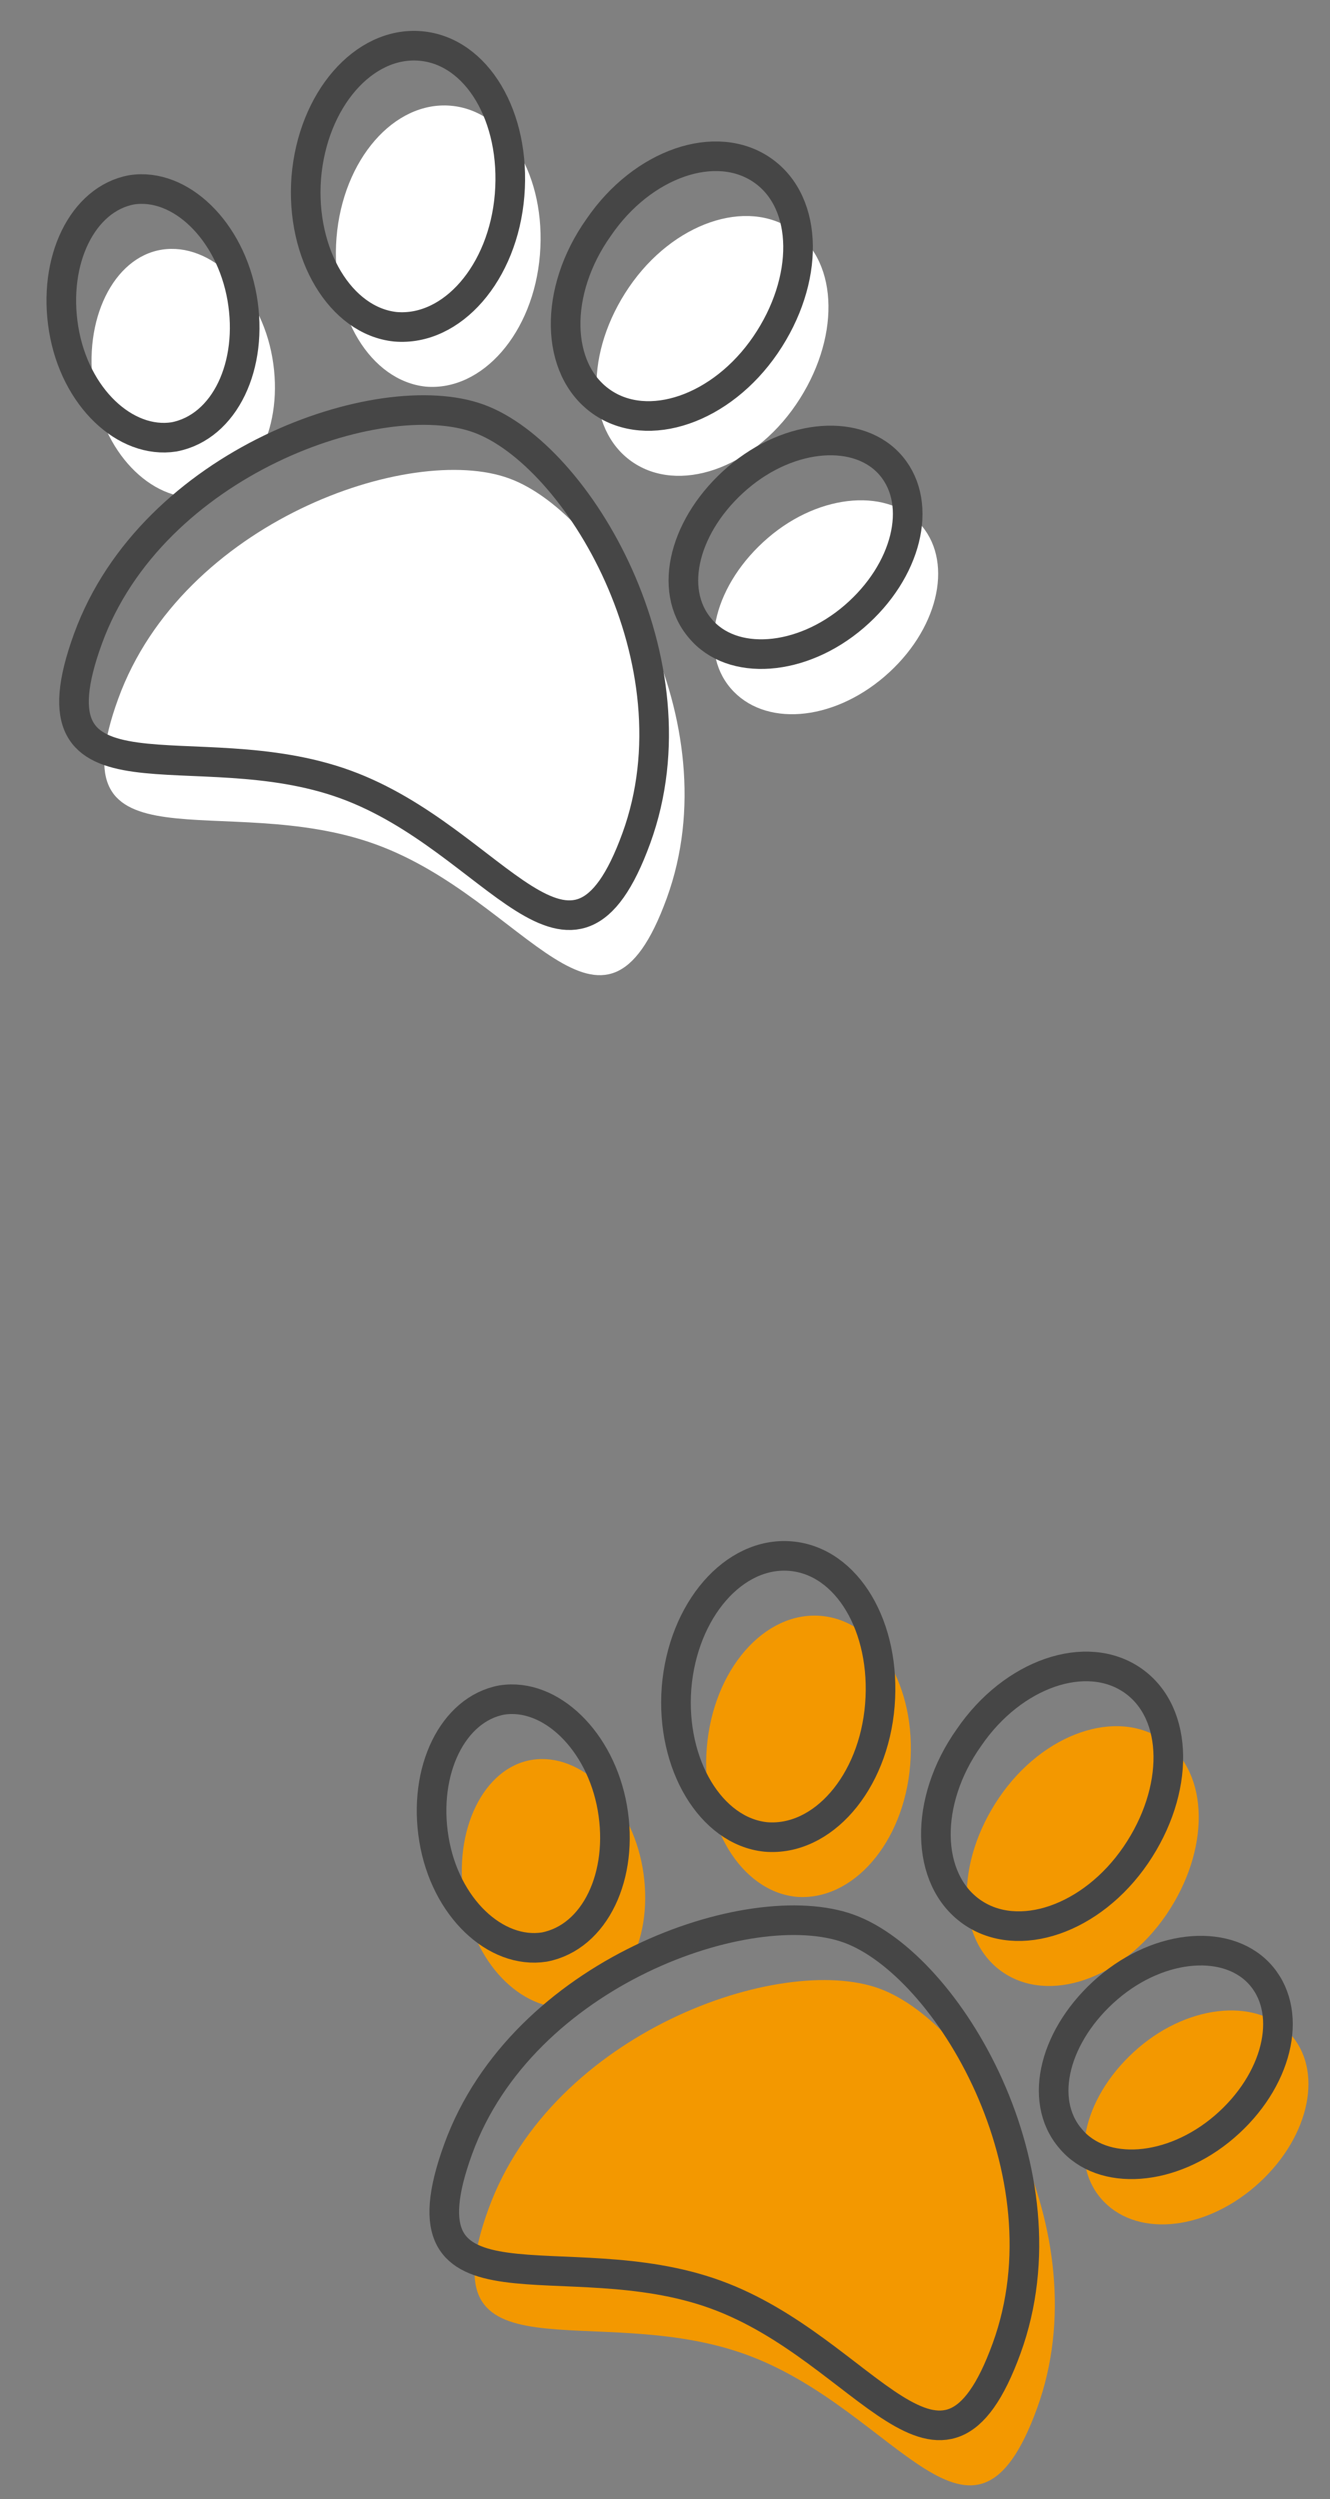 <?xml version="1.0" encoding="utf-8"?>
<!-- Generator: Adobe Illustrator 21.0.2, SVG Export Plug-In . SVG Version: 6.00 Build 0)  -->
<svg version="1.1" id="Calque_1" xmlns="http://www.w3.org/2000/svg" xmlns:xlink="http://www.w3.org/1999/xlink" x="0px" y="0px"
	 viewBox="0 0 89.8 168.8" style="enable-background:new 0 0 89.8 168.8;" xml:space="preserve">
<rect x="0" y="0" width="89.8" height="168.8" fill="#808080" stroke="none"/>
<style type="text/css">
	.st0{fill:#F39800;}
	.st1{fill:none;stroke:#464646;stroke-width:2;}
	.st2{fill:#FFFFFF;}
</style>
<g id="Groupe_103" transform="translate(-1680.716 -3547.642)">
	<g id="Groupe_60" transform="translate(777 2466)">
		<g id="Groupe_38" transform="matrix(0.94, 0.342, -0.342, 0.94, 873.186, 1027.412)">
			<path id="Tracé_48" class="st0" d="M148.9,146.4c-7.1,0-19.7,10.3-19.7,23s8.8,3.3,19.7,3.3s19.7,9.4,19.7-3.3
				S156,146.4,148.9,146.4z"/>
			<path id="Tracé_49" class="st0" d="M156.3,142.5c3.7,1,7.8-2.3,9.1-7.4s-0.5-10-4.2-11s-7.8,2.3-9.1,7.4
				S152.6,141.5,156.3,142.5z"/>
			<path id="Tracé_50" class="st0" d="M141.5,142.5c3.7-1,5.6-5.9,4.2-11s-5.4-8.4-9.1-7.4s-5.6,5.9-4.2,11
				S137.9,143.4,141.5,142.5z"/>
			<path id="Tracé_51" class="st0" d="M131.1,144.2c-2.3-4-6.6-5.9-9.5-4.3s-3.4,6.3-1.1,10.4s6.6,5.9,9.5,4.3
				C133,152.8,133.4,148.2,131.1,144.2z"/>
			<path id="Tracé_52" class="st0" d="M176.2,139.9c-2.9-1.7-7.2,0.2-9.5,4.3s-1.9,8.7,1.1,10.4s7.2-0.2,9.5-4.3
				S179.1,141.6,176.2,139.9z"/>
		</g>
		<g id="Groupe_26" transform="translate(871.186 1023.411) rotate(20)">
			<path id="Tracé_48-2" class="st1" d="M148.9,146.4c-7.1,0-19.7,10.3-19.7,23s8.8,3.3,19.7,3.3c10.9,0,19.7,9.4,19.7-3.3
				C168.6,156.7,156,146.4,148.9,146.4z"/>
			<path id="Tracé_49-2" class="st1" d="M156.3,142.5c3.7,1,7.8-2.3,9.1-7.4s-0.5-10-4.2-11s-7.8,2.3-9.1,7.4
				C150.7,136.6,152.6,141.5,156.3,142.5z"/>
			<path id="Tracé_50-2" class="st1" d="M141.5,142.5c3.7-1,5.6-5.9,4.2-11s-5.4-8.4-9.1-7.4s-5.6,5.9-4.2,11
				C133.8,140.1,137.9,143.4,141.5,142.5z"/>
			<path id="Tracé_51-2" class="st1" d="M131.1,144.2c-2.3-4-6.6-5.9-9.5-4.3c-2.9,1.7-3.4,6.3-1.1,10.4s6.6,5.9,9.5,4.3
				C133,152.8,133.4,148.2,131.1,144.2z"/>
			<path id="Tracé_52-2" class="st1" d="M176.2,139.9c-2.9-1.7-7.2,0.2-9.5,4.3s-1.9,8.7,1.1,10.4c2.9,1.7,7.2-0.2,9.5-4.3
				S179.1,141.6,176.2,139.9z"/>
		</g>
	</g>
	<g id="Groupe_61" transform="translate(752 2364)">
		<g id="Groupe_38-2" transform="matrix(0.94, 0.342, -0.342, 0.94, 873.186, 1027.412)">
			<path id="Tracé_48-3" class="st2" d="M148.9,146.4c-7.1,0-19.7,10.3-19.7,23s8.8,3.3,19.7,3.3s19.7,9.4,19.7-3.3
				S156,146.4,148.9,146.4z"/>
			<path id="Tracé_49-3" class="st2" d="M156.3,142.5c3.7,1,7.8-2.3,9.1-7.4s-0.5-10-4.2-11s-7.8,2.3-9.1,7.4
				S152.6,141.5,156.3,142.5z"/>
			<path id="Tracé_50-3" class="st2" d="M141.5,142.5c3.7-1,5.6-5.9,4.2-11s-5.4-8.4-9.1-7.4s-5.6,5.9-4.2,11
				S137.9,143.4,141.5,142.5z"/>
			<path id="Tracé_51-3" class="st2" d="M131.1,144.2c-2.3-4-6.6-5.9-9.5-4.3s-3.4,6.3-1.1,10.4s6.6,5.9,9.5,4.3
				C133,152.8,133.4,148.2,131.1,144.2z"/>
			<path id="Tracé_52-3" class="st2" d="M176.2,139.9c-2.9-1.7-7.2,0.2-9.5,4.3s-1.9,8.7,1.1,10.4s7.2-0.2,9.5-4.3
				S179.1,141.6,176.2,139.9z"/>
		</g>
		<g id="Groupe_26-2" transform="translate(871.186 1023.411) rotate(20)">
			<path id="Tracé_48-4" class="st1" d="M148.9,146.4c-7.1,0-19.7,10.3-19.7,23s8.8,3.3,19.7,3.3c10.9,0,19.7,9.4,19.7-3.3
				C168.6,156.7,156,146.4,148.9,146.4z"/>
			<path id="Tracé_49-4" class="st1" d="M156.3,142.5c3.7,1,7.8-2.3,9.1-7.4s-0.5-10-4.2-11s-7.8,2.3-9.1,7.4
				C150.7,136.6,152.6,141.5,156.3,142.5z"/>
			<path id="Tracé_50-4" class="st1" d="M141.5,142.5c3.7-1,5.6-5.9,4.2-11s-5.4-8.4-9.1-7.4s-5.6,5.9-4.2,11
				C133.8,140.1,137.9,143.4,141.5,142.5z"/>
			<path id="Tracé_51-4" class="st1" d="M131.1,144.2c-2.3-4-6.6-5.9-9.5-4.3c-2.9,1.7-3.4,6.3-1.1,10.4s6.6,5.9,9.5,4.3
				C133,152.8,133.4,148.2,131.1,144.2z"/>
			<path id="Tracé_52-4" class="st1" d="M176.2,139.9c-2.9-1.7-7.2,0.2-9.5,4.3s-1.9,8.7,1.1,10.4c2.9,1.7,7.2-0.2,9.5-4.3
				S179.1,141.6,176.2,139.9z"/>
		</g>
	</g>
</g>
</svg>
